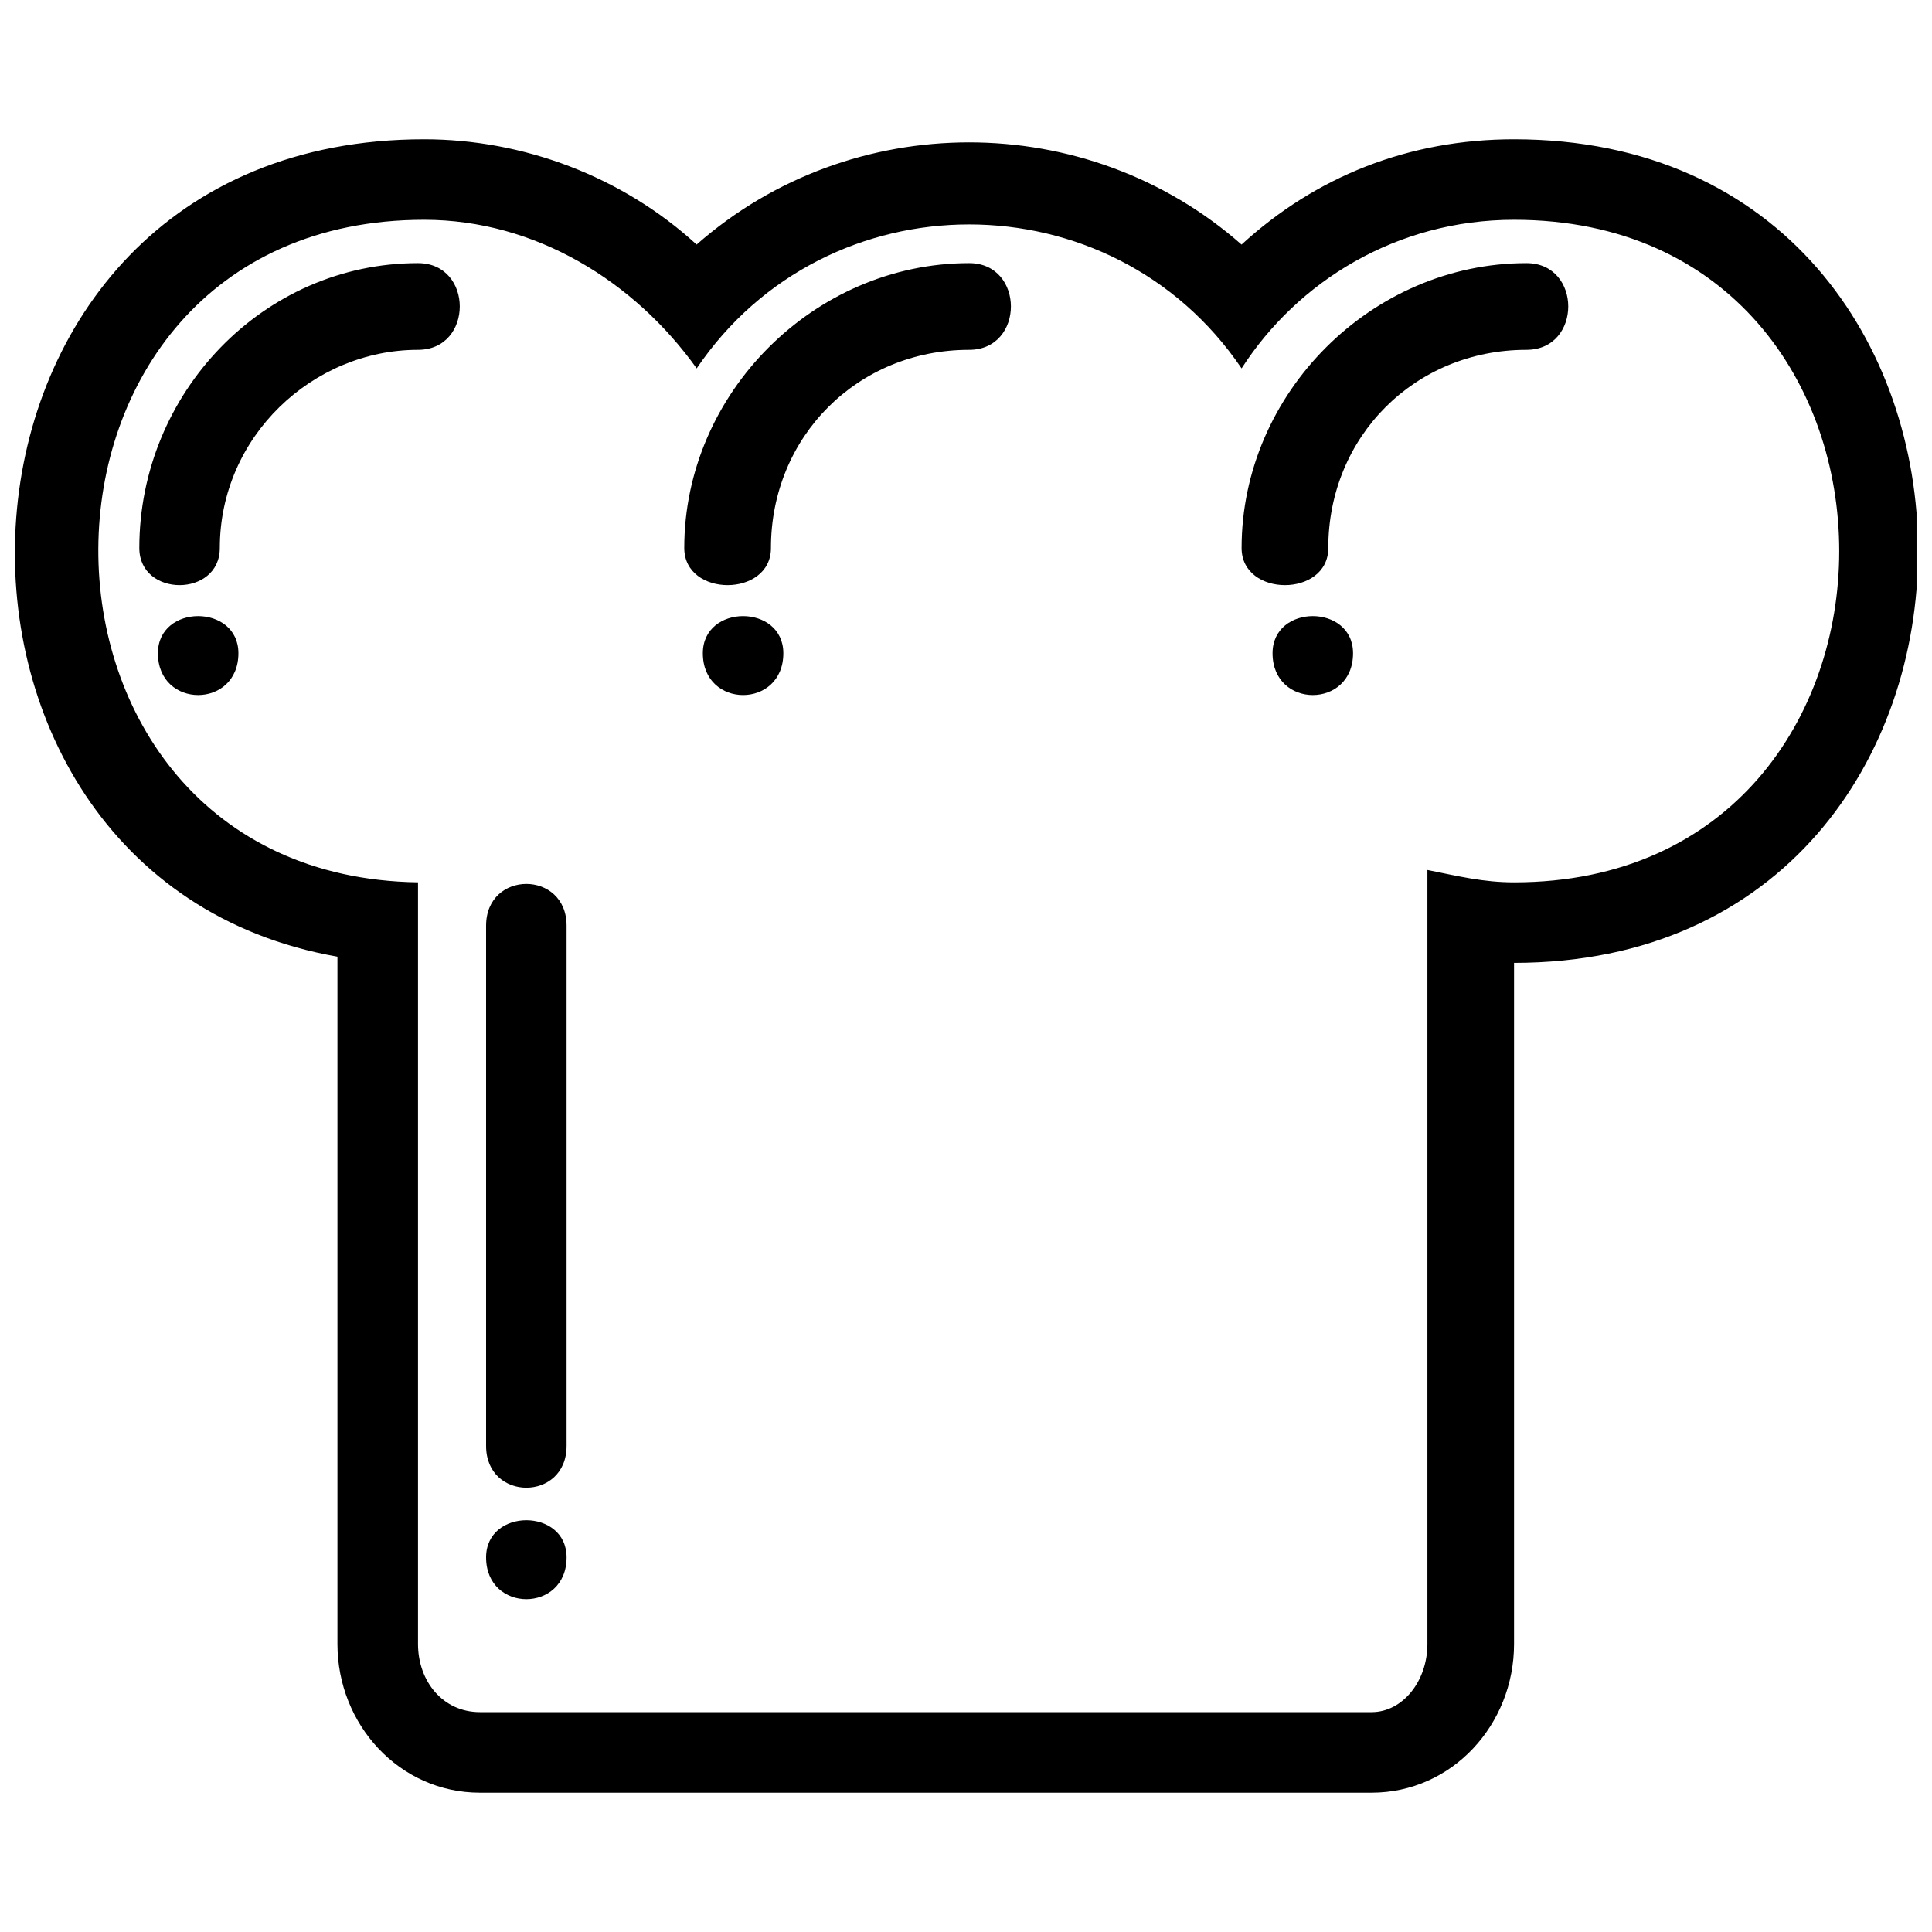 <?xml version="1.0" encoding="UTF-8"?>
<!-- The Best Svg Icon site in the world: iconSvg.co, Visit us! https://iconsvg.co -->
<svg width="800px" height="800px" version="1.1" viewBox="144 144 512 512" xmlns="http://www.w3.org/2000/svg">
 <defs>
  <clipPath id="a">
   <path d="m148.09 180h503.81v440h-503.81z"/>
  </clipPath>
 </defs>
 <g clip-path="url(#a)">
  <path d="m473.03 208.81c19.691-18.051 44.309-27.898 72.207-27.898 142.77 0 142.77 218.26 0 218.26v180.52c0 21.332-16.41 39.387-37.746 39.387h-236.32c-21.332 0-37.746-18.051-37.746-39.387v-182.16c-121.44-21.332-113.23-216.62 22.977-216.62 26.258 0 52.516 9.848 72.207 27.898 41.027-36.105 103.39-36.105 144.41 0zm-178.88 347.91c0 14.77-21.332 14.77-21.332 0 0-13.129 21.332-13.129 21.332 0zm-21.332-167.39c0-14.77 21.332-14.77 21.332 0v137.85c0 14.77-21.332 14.77-21.332 0zm-70.566-100.11c0 13.129-21.332 13.129-21.332 0 0-41.027 32.82-75.488 73.848-75.488 14.77 0 14.77 22.977 0 22.977-27.898 0-52.516 22.977-52.516 52.516zm300.32 27.898c0 14.77-21.332 14.77-21.332 0 0-13.129 21.332-13.129 21.332 0zm-150.98 0c0 14.77-21.332 14.77-21.332 0 0-13.129 21.332-13.129 21.332 0zm-144.41 0c0 14.77-21.332 14.77-21.332 0 0-13.129 21.332-13.129 21.332 0zm288.83-27.898c0 13.129-22.977 13.129-22.977 0 0-41.027 34.461-75.488 75.488-75.488 14.77 0 14.77 22.977 0 22.977-29.539 0-52.516 22.977-52.516 52.516zm-147.7 0c0 13.129-22.977 13.129-22.977 0 0-41.027 34.461-75.488 75.488-75.488 14.77 0 14.77 22.977 0 22.977-29.539 0-52.516 22.977-52.516 52.516zm196.93-86.977c-31.18 0-57.438 16.41-72.207 39.387-34.461-50.875-109.95-50.875-144.41 0-16.41-22.977-42.668-39.387-72.207-39.387-114.88 0-114.88 173.95-1.641 175.59v201.85c0 9.848 6.562 18.051 16.41 18.051h236.32c8.207 0 14.77-8.207 14.77-18.051v-205.13c8.207 1.641 14.77 3.281 22.977 3.281 114.88 0 114.88-175.59 0-175.59z" fill-rule="evenodd"/>
 </g>
</svg>
